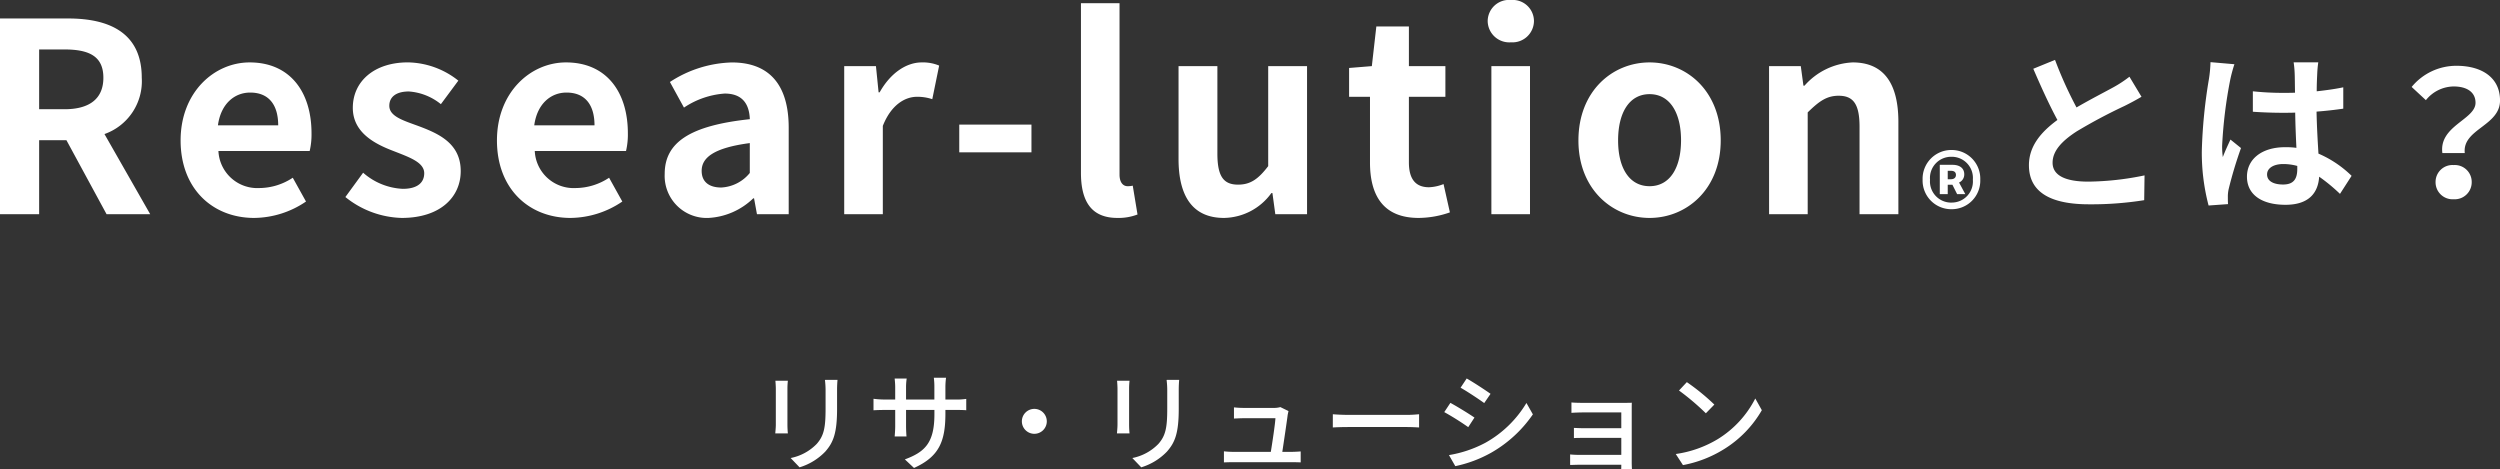 <svg xmlns="http://www.w3.org/2000/svg" width="302.484" height="56.752" viewBox="0 0 302.484 56.752">
  <rect x="0" y="0" width="302.484" height="56.752" fill="#333333" stroke="none"/>
  <g id="グループ_65014" data-name="グループ 65014" transform="translate(-34.912 -800.08)">
    <path id="パス_163968" data-name="パス 163968" d="M2.73-9.854c.026.273.052.728.052.962v4.355c0,.377-.052.832-.065,1.053H4.238c-.026-.26-.052-.715-.052-1.053V-8.892c0-.364.026-.689.052-.962Zm5.993-.1a10.052,10.052,0,0,1,.078,1.2v2.236c0,2.275-.169,3.289-1.079,4.316a6.018,6.018,0,0,1-3.146,1.7L5.655.624a7.224,7.224,0,0,0,3.107-1.9c.962-1.092,1.43-2.2,1.43-5.174V-8.762c0-.468.026-.858.052-1.2ZM23.3-7.579V-9.087a8.476,8.476,0,0,1,.078-1.131H21.9a8.976,8.976,0,0,1,.065,1.131v1.508H18.538v-1.5a7.006,7.006,0,0,1,.078-1.04H17.16c.013.169.065.585.065,1.04v1.5H15.951A10.568,10.568,0,0,1,14.6-7.67v1.391c.208-.013.741-.039,1.352-.039h1.274v1.95c0,.533-.052,1.079-.065,1.261h1.43c-.013-.182-.052-.728-.052-1.261v-1.95H21.97v.52c0,3.445-1.144,4.563-3.575,5.46L19.5.7c3.042-1.365,3.8-3.224,3.8-6.578v-.442h1.235c.611,0,1.079.013,1.287.039V-7.657a7.355,7.355,0,0,1-1.3.078ZM32.552-4.94A1.509,1.509,0,0,0,34.06-3.432,1.509,1.509,0,0,0,35.568-4.94,1.509,1.509,0,0,0,34.06-6.448,1.509,1.509,0,0,0,32.552-4.94ZM44.07-9.854c.026.273.052.728.052.962v4.355c0,.377-.052.832-.065,1.053h1.521c-.026-.26-.052-.715-.052-1.053V-8.892c0-.364.026-.689.052-.962Zm5.993-.1a10.051,10.051,0,0,1,.078,1.2v2.236c0,2.275-.169,3.289-1.079,4.316a6.018,6.018,0,0,1-3.146,1.7L46.995.624a7.224,7.224,0,0,0,3.107-1.9c.962-1.092,1.43-2.2,1.43-5.174V-8.762c0-.468.026-.858.052-1.2Zm14,8.71c.182-1.209.546-3.64.65-4.472.026-.13.065-.325.1-.468l-.988-.481a2.634,2.634,0,0,1-.78.1H59.358a11.247,11.247,0,0,1-1.144-.065v1.352c.351-.013.767-.039,1.157-.039h3.861c-.039.728-.377,2.964-.559,4.069h-4.5A10.562,10.562,0,0,1,57-1.313V.026C57.447.013,57.746,0,58.175,0h7.007c.312,0,.858.013,1.105.026V-1.3c-.3.026-.832.052-1.131.052ZM70.174-4.2c.429-.026,1.2-.052,1.924-.052H79.17c.572,0,1.157.039,1.443.052V-5.8c-.312.026-.819.078-1.456.078H72.1c-.7,0-1.508-.039-1.924-.078Zm16.2-5.928-.741,1.118c.806.455,2.2,1.378,2.86,1.859l.767-1.118C88.647-8.71,87.178-9.672,86.372-10.127ZM84.227-.858,84.994.481A15.232,15.232,0,0,0,89.31-1.131a15.3,15.3,0,0,0,5.07-4.654L93.6-7.163A13.371,13.371,0,0,1,88.621-2.34,14.276,14.276,0,0,1,84.227-.858ZM84.4-7.176l-.741,1.118a32.535,32.535,0,0,1,2.9,1.82l.754-1.157C86.7-5.824,85.215-6.734,84.4-7.176ZM106.366.832c-.013-.208-.026-.572-.026-.78V-6.435c0-.26,0-.6.013-.754-.182,0-.585.013-.884.013H100.49c-.4,0-1.157-.013-1.443-.052v1.261c.26-.026,1.04-.052,1.443-.052h4.589v1.911H100.62c-.468,0-.975-.026-1.274-.039v1.235c.286-.026.806-.026,1.287-.026h4.446V-.884h-5.1a10.472,10.472,0,0,1-1.092-.052V.338c.221,0,.7-.026,1.092-.026h5.1c0,.2,0,.4-.013.52Zm6.643-10.517-.949,1.014a29.555,29.555,0,0,1,3.25,2.756l1.027-1.053A26.324,26.324,0,0,0,113.009-9.685Zm-1.339,8.7.871,1.339a14.333,14.333,0,0,0,4.979-1.937,13.4,13.4,0,0,0,4.563-4.706l-.793-1.417a12.377,12.377,0,0,1-4.511,4.9A13.508,13.508,0,0,1,111.67-.988Z" transform="translate(126 856)" fill="#fff"/>
    <g id="グループ_64869" data-name="グループ 64869" transform="translate(-209 -411.152)">
      <path id="パス_163969" data-name="パス 163969" d="M7.648-19.936H10.72c3.04,0,4.7.864,4.7,3.424,0,2.528-1.664,3.808-4.7,3.808H7.648ZM21.088,0,15.552-9.7a6.779,6.779,0,0,0,4.512-6.816c0-5.44-3.936-7.168-8.9-7.168H2.912V0H7.648V-8.96h3.3L15.808,0ZM33.664.448a11.3,11.3,0,0,0,6.272-1.984l-1.6-2.88A7.386,7.386,0,0,1,34.3-3.168a4.708,4.708,0,0,1-4.96-4.48h11.04a8.742,8.742,0,0,0,.224-2.144c0-4.96-2.56-8.576-7.488-8.576-4.288,0-8.352,3.616-8.352,9.44C24.768-3.04,28.672.448,33.664.448Zm-4.384-11.2c.352-2.624,2.016-3.968,3.9-3.968,2.3,0,3.392,1.536,3.392,3.968ZM51.52.448c4.672,0,7.136-2.528,7.136-5.664,0-3.328-2.624-4.512-4.992-5.408-1.888-.7-3.648-1.184-3.648-2.5,0-1.024.768-1.728,2.368-1.728a6.9,6.9,0,0,1,3.872,1.536l2.112-2.848a10.03,10.03,0,0,0-6.112-2.208c-4.032,0-6.656,2.272-6.656,5.5,0,2.976,2.624,4.352,4.9,5.216C52.384-6.912,54.24-6.3,54.24-4.96c0,1.12-.8,1.888-2.592,1.888a7.78,7.78,0,0,1-4.8-1.952L44.7-2.08A11.291,11.291,0,0,0,51.52.448Zm20.416,0a11.3,11.3,0,0,0,6.272-1.984l-1.6-2.88a7.386,7.386,0,0,1-4.032,1.248,4.708,4.708,0,0,1-4.96-4.48h11.04a8.742,8.742,0,0,0,.224-2.144c0-4.96-2.56-8.576-7.488-8.576-4.288,0-8.352,3.616-8.352,9.44C63.04-3.04,66.944.448,71.936.448Zm-4.384-11.2c.352-2.624,2.016-3.968,3.9-3.968,2.3,0,3.392,1.536,3.392,3.968ZM88.64.448A8.426,8.426,0,0,0,94.048-1.92h.1L94.5,0h3.84V-10.464c0-5.184-2.336-7.9-6.88-7.9A14.316,14.316,0,0,0,83.968-16l1.7,3.1a10.125,10.125,0,0,1,4.928-1.7c2.208,0,2.976,1.344,3.04,3.1-7.2.768-10.3,2.784-10.3,6.624A5.09,5.09,0,0,0,88.64.448Zm1.536-3.68c-1.376,0-2.368-.608-2.368-2.016,0-1.6,1.472-2.784,5.824-3.36v3.616A4.751,4.751,0,0,1,90.176-3.232ZM105.056,0h4.672V-10.688c1.024-2.592,2.72-3.52,4.128-3.52a5.648,5.648,0,0,1,1.856.288l.832-4.064a5.069,5.069,0,0,0-2.112-.384c-1.856,0-3.776,1.28-5.088,3.616h-.128l-.32-3.168h-3.84Zm13.92-7.488h8.736v-3.36h-8.736ZM138.112.448a6.406,6.406,0,0,0,2.432-.416l-.576-3.488a2.651,2.651,0,0,1-.64.064c-.448,0-.96-.352-.96-1.408V-25.536H133.7V-5.024C133.7-1.7,134.848.448,138.112.448Zm12.9,0a7.2,7.2,0,0,0,5.728-3.008h.128L157.216,0h3.84V-17.92h-4.7v12.1c-1.216,1.6-2.176,2.24-3.648,2.24-1.728,0-2.5-.96-2.5-3.744V-17.92h-4.7v11.2C145.5-2.24,147.168.448,151.008.448Zm23.552,0a11.581,11.581,0,0,0,3.776-.672l-.768-3.424a5.236,5.236,0,0,1-1.76.384c-1.6,0-2.432-.96-2.432-3.008v-7.936h4.416V-17.92h-4.416v-4.8H169.44l-.544,4.8-2.752.224v3.488h2.528v7.936C168.672-2.24,170.3.448,174.56.448ZM183.36,0h4.672V-17.92H183.36Zm2.368-20.8a2.605,2.605,0,0,0,2.784-2.56,2.568,2.568,0,0,0-2.784-2.56,2.578,2.578,0,0,0-2.816,2.56A2.615,2.615,0,0,0,185.728-20.8ZM202.5.448c4.48,0,8.608-3.456,8.608-9.376,0-5.984-4.128-9.44-8.608-9.44s-8.608,3.456-8.608,9.44C193.888-3.008,198.016.448,202.5.448Zm0-3.84c-2.432,0-3.808-2.176-3.808-5.536,0-3.392,1.376-5.6,3.808-5.6s3.808,2.208,3.808,5.6C206.3-5.568,204.928-3.392,202.5-3.392ZM216.96,0h4.672V-12.32c1.344-1.312,2.272-2.016,3.744-2.016,1.76,0,2.528.992,2.528,3.744V0h4.7V-11.168c0-4.512-1.664-7.2-5.536-7.2a8.259,8.259,0,0,0-5.824,2.816h-.128l-.32-2.368h-3.84Z" transform="translate(241 1237.152)" fill="#fff"/>
      <path id="パス_163970" data-name="パス 163970" d="M15.561-14.637a14.359,14.359,0,0,1-1.911,1.26c-.987.546-2.793,1.47-4.494,2.457a48.757,48.757,0,0,1-2.6-5.754L3.927-15.6c.945,2.2,1.953,4.41,2.919,6.195C4.851-7.938,3.4-6.237,3.4-3.927,3.4-.357,6.531.8,10.668.8a40.673,40.673,0,0,0,6.678-.5l.042-3a34.783,34.783,0,0,1-6.8.756c-2.877,0-4.326-.8-4.326-2.289,0-1.449,1.155-2.646,2.9-3.78a63.688,63.688,0,0,1,5.8-3.087c.756-.378,1.428-.735,2.058-1.113ZM25.368-16.4a15.6,15.6,0,0,1-.189,2.037,61.636,61.636,0,0,0-.861,8.673A25.085,25.085,0,0,0,25.137.945L27.489.777c-.021-.294-.021-.651-.021-.861a4.105,4.105,0,0,1,.1-.966,49.611,49.611,0,0,1,1.491-4.956L27.783-7.035c-.315.693-.651,1.386-.924,2.121a9.625,9.625,0,0,1-.084-1.344,55,55,0,0,1,.987-8.043,17.477,17.477,0,0,1,.5-1.848Zm10.5,12.915c0,1.218-.441,1.89-1.722,1.89-1.092,0-1.932-.378-1.932-1.218,0-.777.8-1.26,1.974-1.26a6.483,6.483,0,0,1,1.68.231Zm6.573.84A13.2,13.2,0,0,0,38.43-5.334c-.084-1.407-.189-3.066-.231-5.082,1.134-.084,2.226-.21,3.234-.357v-2.583c-.987.21-2.079.357-3.213.483,0-.924.042-1.7.063-2.163a13.283,13.283,0,0,1,.126-1.344H35.427a11.768,11.768,0,0,1,.126,1.365c.021.441.021,1.281.042,2.31-.483.021-.987.021-1.47.021a34.484,34.484,0,0,1-3.633-.189V-10.4c1.239.084,2.415.126,3.633.126.483,0,.987,0,1.491-.021.021,1.47.084,2.982.147,4.263A9.342,9.342,0,0,0,34.4-6.111c-2.835,0-4.62,1.449-4.62,3.57,0,2.184,1.806,3.4,4.662,3.4,2.814,0,3.948-1.428,4.074-3.4a21.209,21.209,0,0,1,2.52,2.079ZM53.424-5.4h2.709C55.818-8.316,60.4-8.673,60.4-11.76c0-2.793-2.226-4.2-5.271-4.2A6.987,6.987,0,0,0,49.707-13.4l1.722,1.6a4.356,4.356,0,0,1,3.36-1.659c1.638,0,2.646.714,2.646,1.974C57.435-9.45,52.983-8.694,53.424-5.4ZM52.6-1.89A2.059,2.059,0,0,0,54.789.189,2.059,2.059,0,0,0,56.973-1.89a2.042,2.042,0,0,0-2.184-2.058A2.042,2.042,0,0,0,52.6-1.89Z" transform="translate(486 1235.152)" fill="#fff"/>
      <path id="パス_163971" data-name="パス 163971" d="M4.032,3.393A3.455,3.455,0,0,0,7.512-.182,3.469,3.469,0,0,0,4.032-3.773,3.481,3.481,0,0,0,.535-.182,3.468,3.468,0,0,0,4.032,3.393Zm0-.8a2.563,2.563,0,0,1-2.6-2.772,2.563,2.563,0,0,1,2.6-2.772A2.559,2.559,0,0,1,6.615-.182,2.559,2.559,0,0,1,4.032,2.59ZM2.614,1.566h.961V.432h.567l.567,1.134H5.7L4.945.165a1.063,1.063,0,0,0,.63-.992c0-.8-.63-1.15-1.417-1.15H2.614Zm.961-1.8V-1.253h.394c.425,0,.6.2.6.5s-.2.52-.614.52Z" transform="translate(476 1233.152)" fill="#fff"/>
    </g>
  </g>
</svg>
